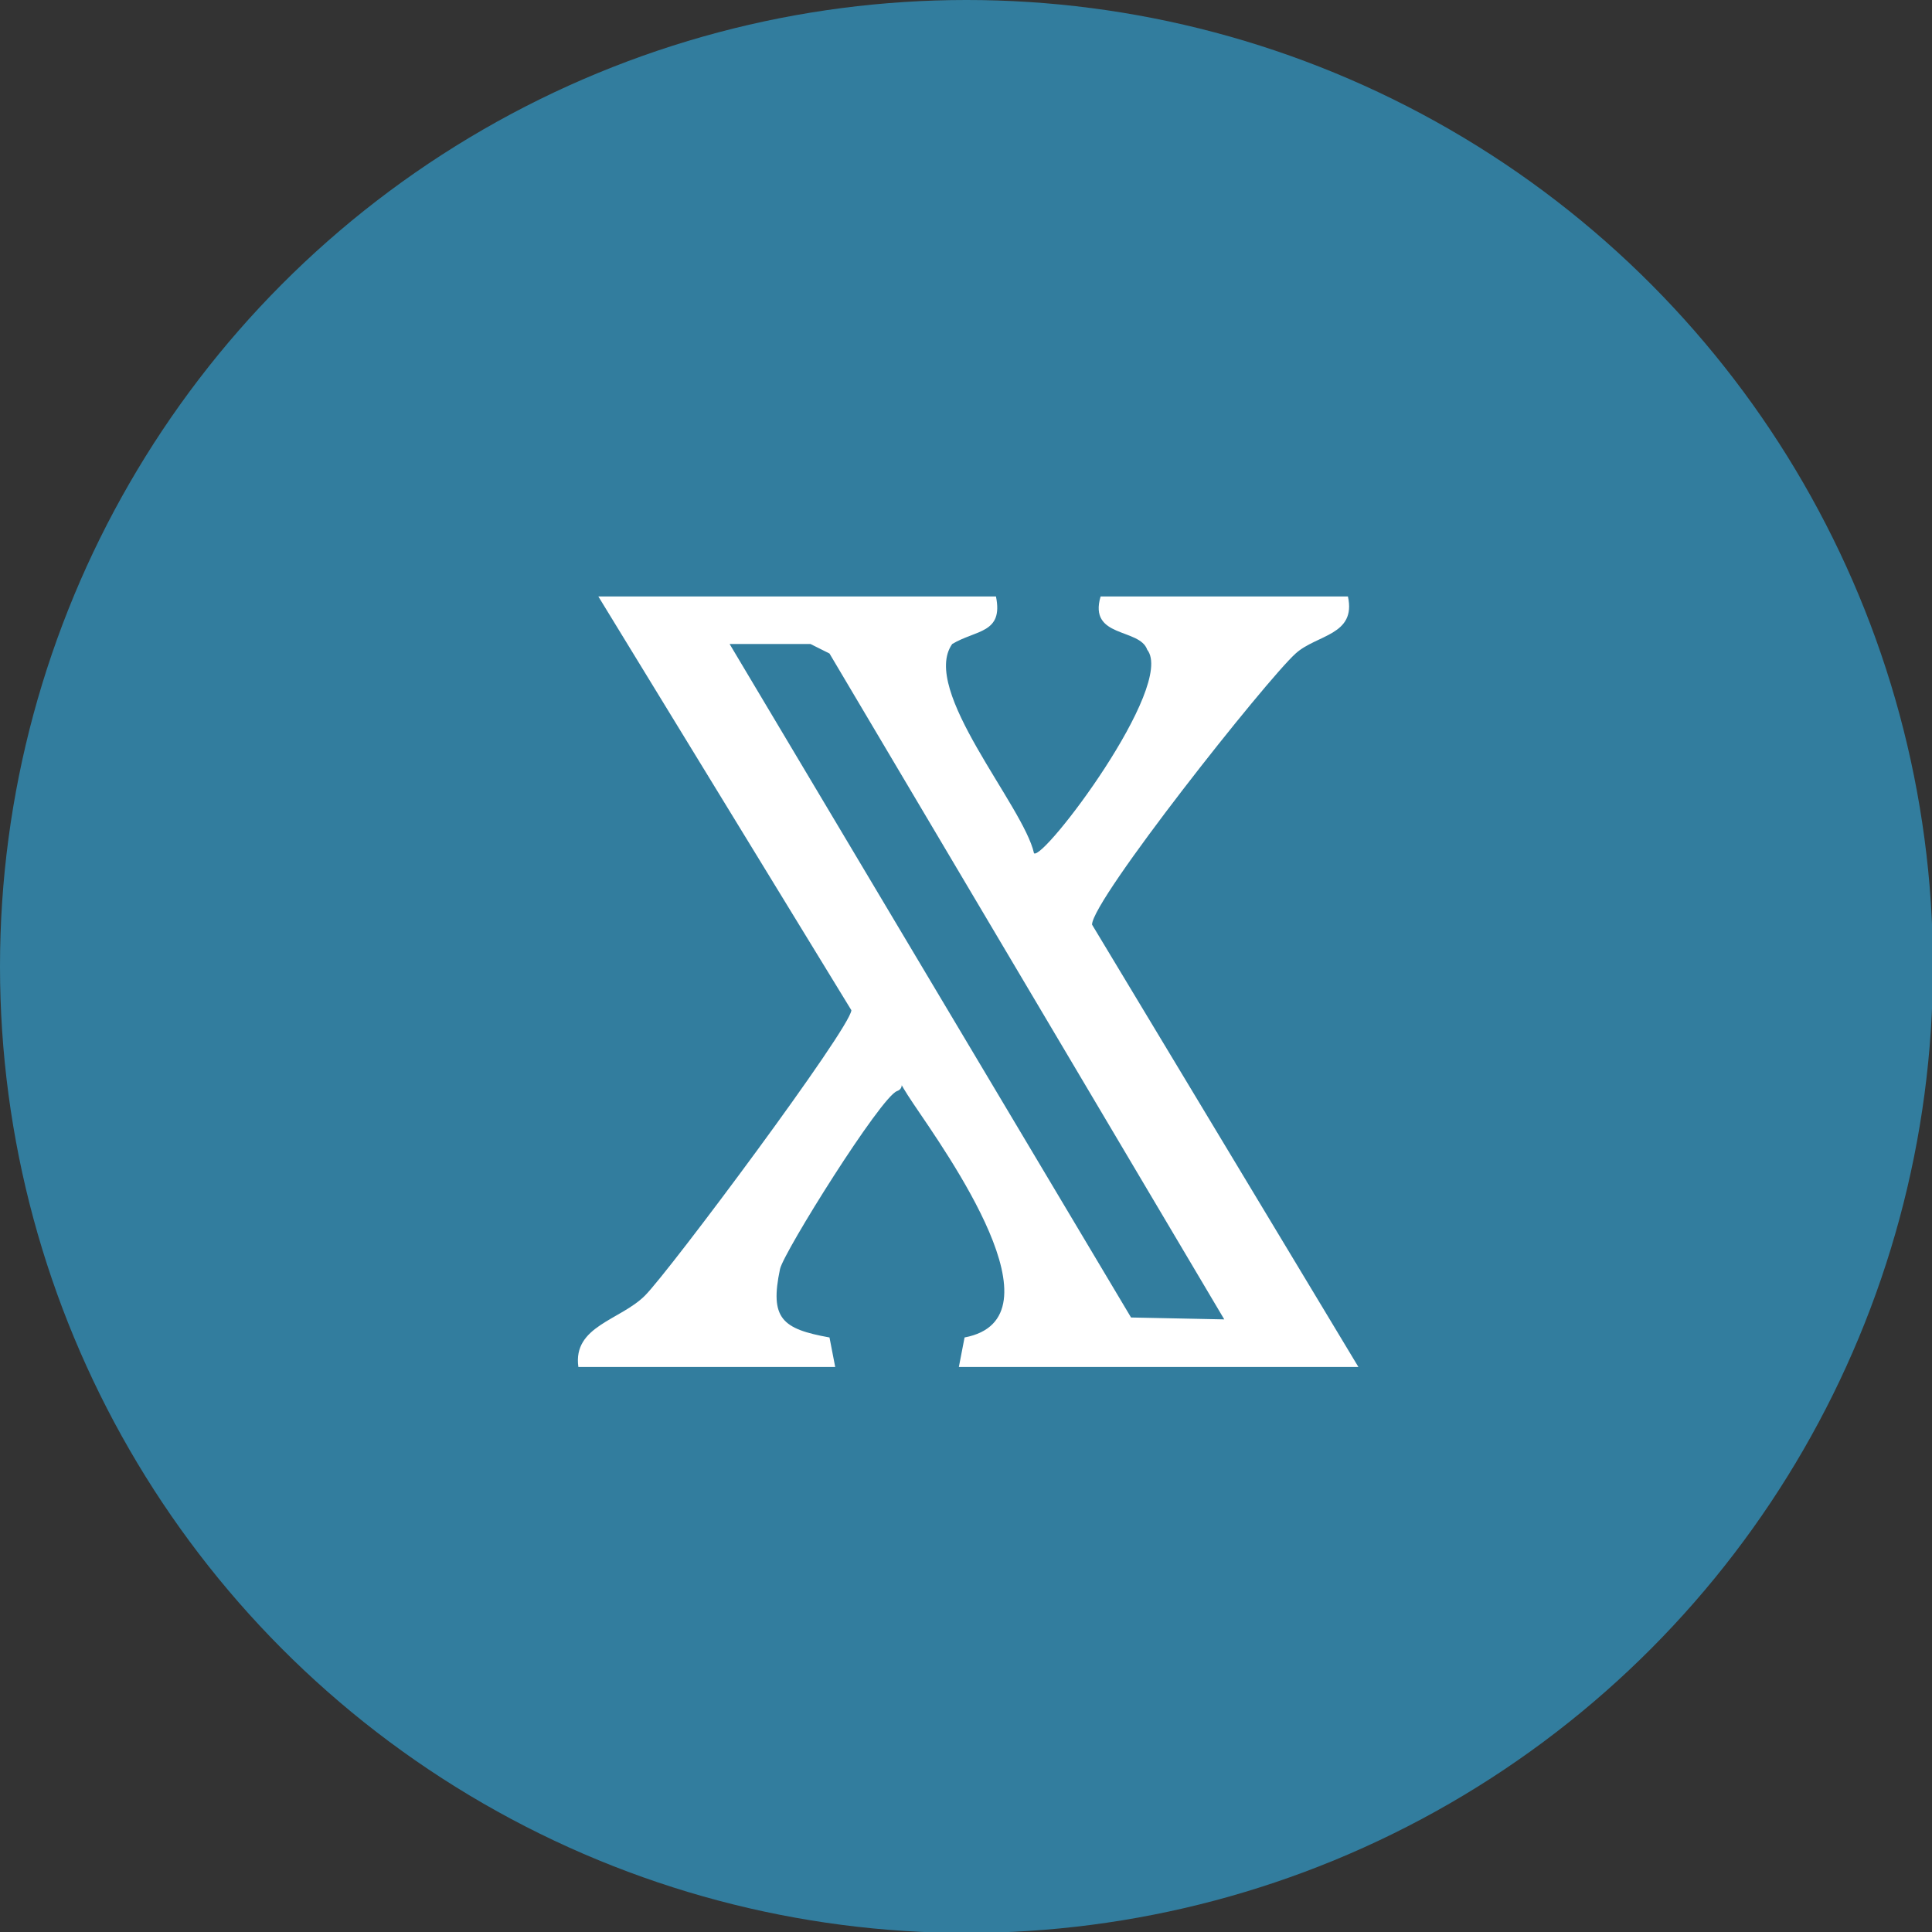 <?xml version="1.0" encoding="UTF-8"?> <svg xmlns="http://www.w3.org/2000/svg" id="Layer_1" version="1.1" viewBox="0 0 203.1 203.1"><rect x="0" y="0" width="203.1" height="203.1" fill="#333333" stroke="none"/><defs><style> .st0 { fill: #fff; } .st1 { fill: #327d9e; } </style></defs><circle class="st1" cx="101.6" cy="101.6" r="101.6"></circle><path class="st0" d="M104.7,62.7c.8,3.9-2.1,3.5-4.6,5-3.4,4.8,7.5,17,8.6,22,1,.8,14.9-17.6,11.9-21.4-.8-2.3-6.2-1.2-4.9-5.6h26c.9,4.1-3.3,4-5.5,6-3.1,2.8-21.4,25.9-21.4,28.5l28,46.5h-42l.6-3.1c10.6-2-1.9-19.4-5.4-24.6s0-1.9-1.7-1.3-11.9,16.9-12.3,18.7c-1.1,5.2.2,6.3,5.2,7.2l.6,3.1h-27c-.6-4.3,4.4-4.9,7-7.5s21.6-28.1,21.7-30l-26.6-43.5h42-.2ZM128.7,138.7l-41.5-70-2-1h-8.5l42.2,70.8,9.8.2Z"></path></svg> 
